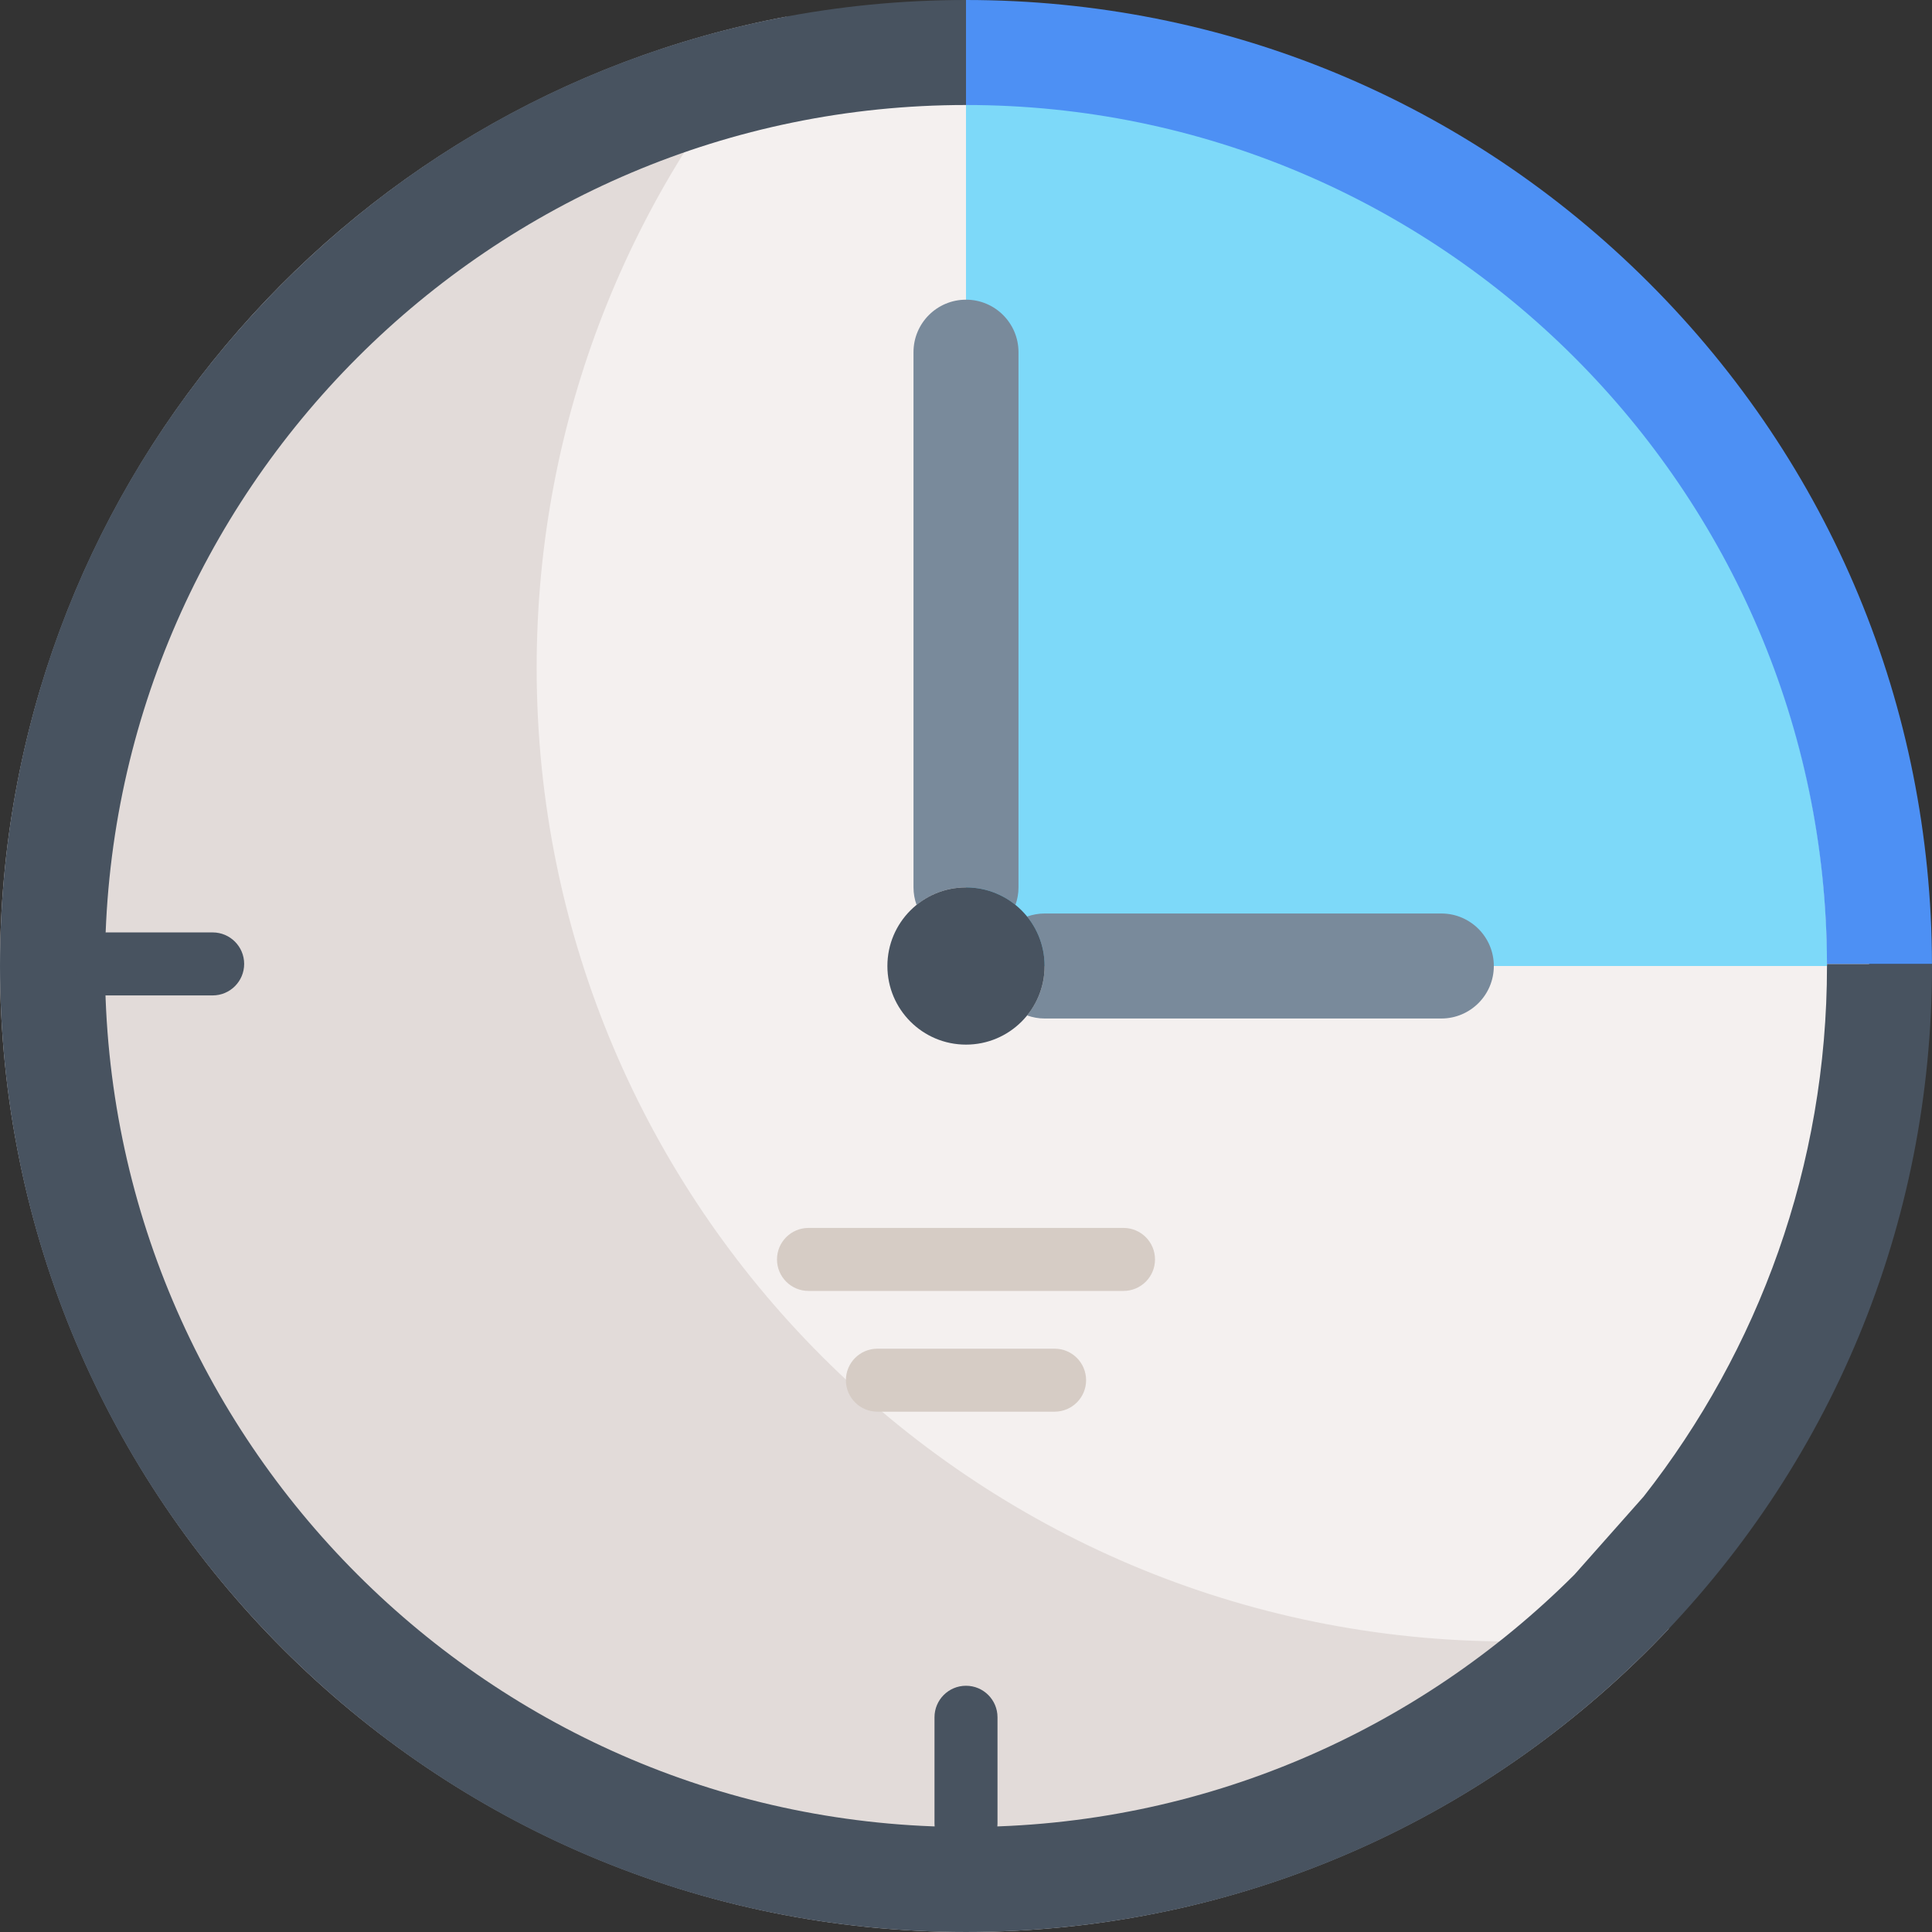 <?xml version="1.0" encoding="iso-8859-1"?>
<!-- Generator: Adobe Illustrator 19.0.0, SVG Export Plug-In . SVG Version: 6.00 Build 0)  -->
<svg version="1.1" id="Layer_1" xmlns="http://www.w3.org/2000/svg" xmlns:xlink="http://www.w3.org/1999/xlink" x="0px" y="0px"
	 viewBox="0 0 512 512" style="enable-background:new 0 0 512 512;" xml:space="preserve">
<rect x="0" y="0" width="512" height="512" fill="#333333" stroke="none"/>
<path style="fill:#F4F0EF;" d="M425.236,86.628c-45.204-45.204-105.307-70.1-169.236-70.1s-124.032,24.894-169.236,70.1
	c-45.203,45.204-70.099,105.306-70.099,169.236c0,63.929,24.896,124.03,70.099,169.234c45.204,45.204,105.307,70.1,169.236,70.1
	s124.032-24.894,169.236-70.1c45.203-45.204,70.1-105.307,70.1-169.234C495.335,191.935,470.44,131.833,425.236,86.628z"/>
<path style="fill:#E2DBD9;" d="M400.243,435.003c-142.501,0-258.023-115.521-258.023-258.024
	c0-66.357,25.059-126.858,66.217-172.574C89.782,26.705,0.001,130.854,0.001,255.987C0.001,397.379,114.622,512,256.013,512
	c73.421,0,139.615-30.916,186.297-80.43C428.618,433.815,414.571,435.003,400.243,435.003z"/>
<path style="fill:#7DD9F9;" d="M484.202,255.999c0-0.046,0.002-0.09,0.002-0.136c0-126.034-102.17-228.204-228.204-228.204v228.34
	L484.202,255.999L484.202,255.999z"/>
<g>
	<path style="fill:#798A9B;" d="M256,235.167c4.967,0,9.523,1.744,13.102,4.645c0.516-1.455,0.811-3.013,0.811-4.645V93.331
		c0-7.684-6.23-13.914-13.914-13.914c-7.684,0-13.914,6.23-13.914,13.914v141.837c0,1.632,0.296,3.19,0.811,4.645
		C246.479,236.912,251.033,235.167,256,235.167z"/>
	<path style="fill:#798A9B;" d="M381.966,242.086H276.833c-1.632,0-3.19,0.296-4.646,0.811c2.902,3.581,4.646,8.136,4.646,13.102
		c0,4.968-1.743,9.523-4.646,13.102c1.456,0.515,3.014,0.811,4.646,0.811h105.133c7.684,0,13.914-6.23,13.914-13.914
		C395.88,248.316,389.651,242.086,381.966,242.086z"/>
</g>
<g>
	<circle style="fill:#485360;" cx="256.002" cy="256.002" r="20.833"/>
	<path style="fill:#485360;" d="M417.267,417.266c-41.316,41.316-98.359,66.905-161.267,66.905
		C130.185,484.173,27.828,381.815,27.828,255.999S130.185,27.827,256,27.827V0C187.62,0,123.333,26.63,74.98,74.982
		C26.629,123.333,0.001,187.621,0.001,255.999c0,68.38,26.629,132.668,74.979,181.02c48.352,48.352,112.639,74.979,181.02,74.979
		s132.668-26.628,181.02-74.979c48.352-48.352,74.979-112.64,74.979-181.02c0-0.187-0.02-0.367-0.028-0.552h-27.771
		c-0.008,0.185-0.028,0.365-0.028,0.552c0,52.995-18.159,101.83-48.587,140.602"/>
</g>
<path style="fill:#4D90F4;" d="M484.165,255.445h27.829c-0.145-68.172-26.752-132.245-74.973-180.463C388.668,26.63,324.381,0,256,0
	v27.827C381.63,27.827,483.865,129.885,484.165,255.445z"/>
<g>
	<path style="fill:#485360;" d="M256,491.584c-4.61,0-8.348-3.737-8.348-8.348v-28.145c0-4.612,3.738-8.348,8.348-8.348
		c4.61,0,8.348,3.737,8.348,8.348v28.145C264.348,487.846,260.61,491.584,256,491.584z"/>
	<path style="fill:#485360;" d="M56.358,263.796H28.213c-4.61,0-8.348-3.737-8.348-8.348c0-4.612,3.738-8.348,8.348-8.348h28.145
		c4.61,0,8.348,3.737,8.348,8.348C64.706,260.059,60.967,263.796,56.358,263.796z"/>
</g>
<g>
	<path style="fill:#D6CCC5;" d="M297.741,342.109h-83.482c-4.61,0-8.348-3.737-8.348-8.348c0-4.61,3.738-8.348,8.348-8.348h83.482
		c4.61,0,8.348,3.738,8.348,8.348C306.09,338.371,302.352,342.109,297.741,342.109z"/>
	<path style="fill:#D6CCC5;" d="M279.48,374.11H232.52c-4.61,0-8.348-3.737-8.348-8.348c0-4.61,3.738-8.348,8.348-8.348h46.959
		c4.61,0,8.348,3.738,8.348,8.348C287.828,370.373,284.09,374.11,279.48,374.11z"/>
</g>
<g>
</g>
<g>
</g>
<g>
</g>
<g>
</g>
<g>
</g>
<g>
</g>
<g>
</g>
<g>
</g>
<g>
</g>
<g>
</g>
<g>
</g>
<g>
</g>
<g>
</g>
<g>
</g>
<g>
</g>
</svg>
